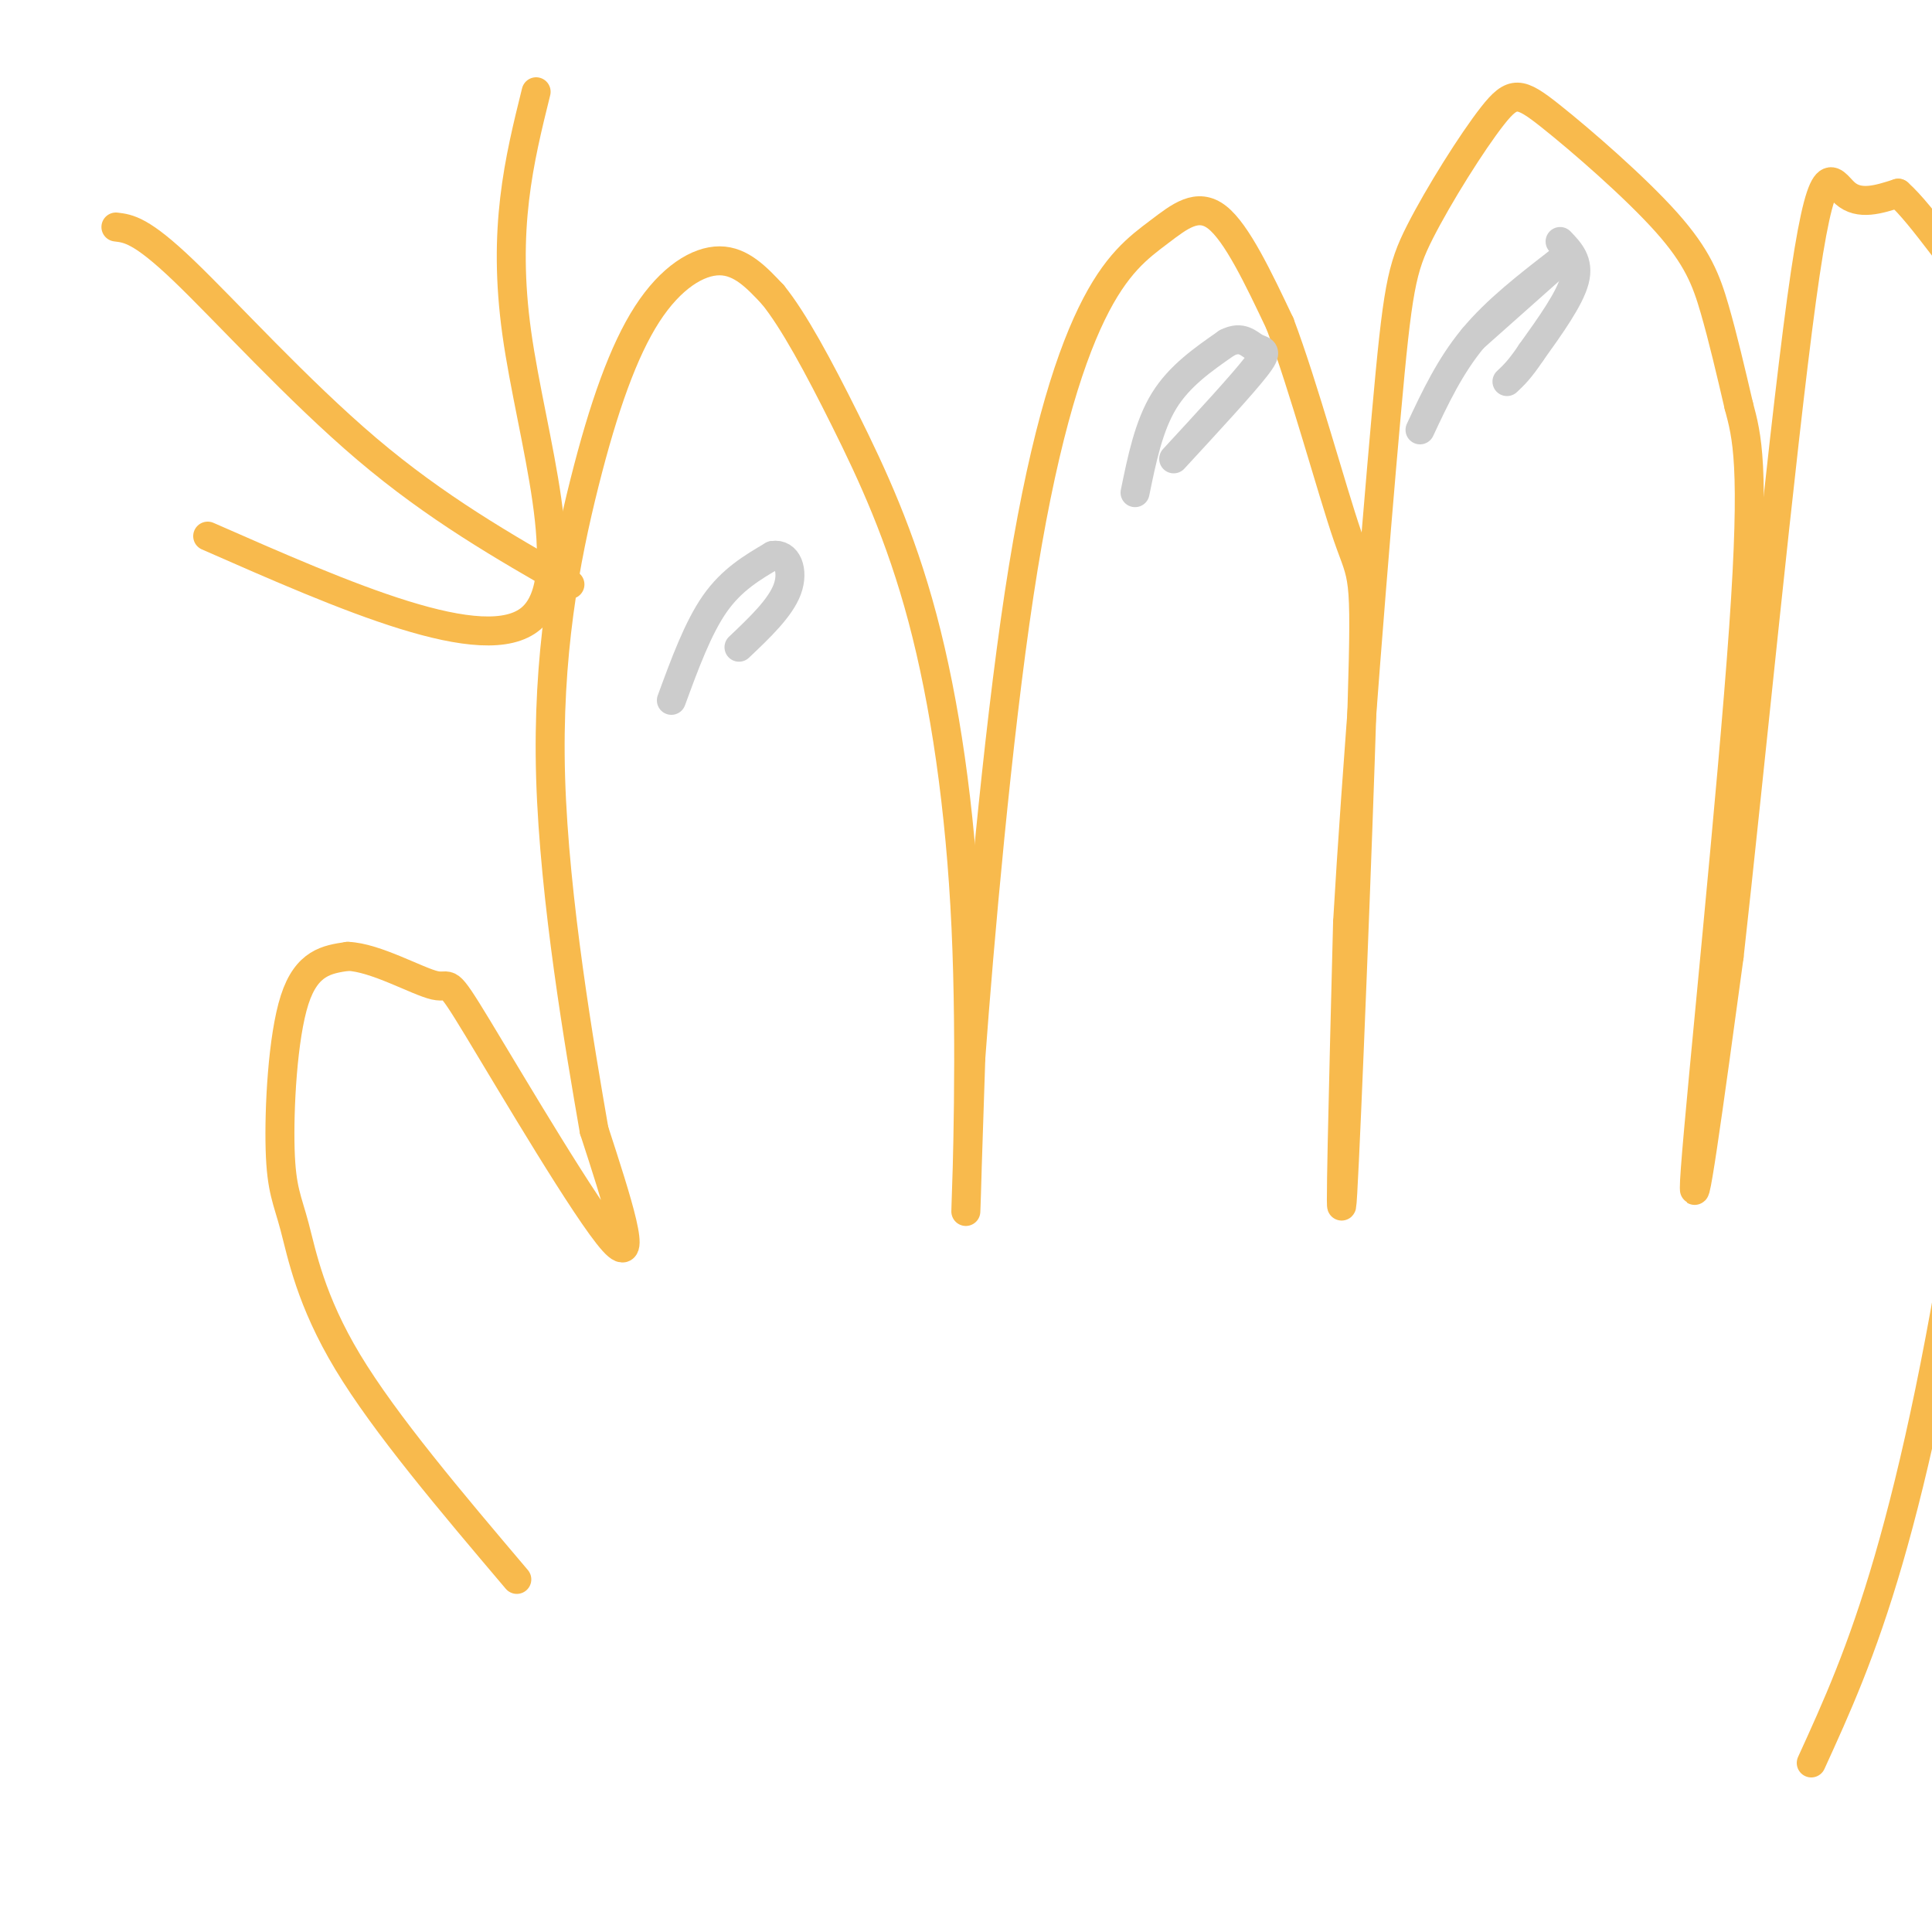 <svg viewBox='0 0 400 400' version='1.1' xmlns='http://www.w3.org/2000/svg' xmlns:xlink='http://www.w3.org/1999/xlink'><g fill='none' stroke='rgb(248,186,77)' stroke-width='6' stroke-linecap='round' stroke-linejoin='round'><path d='M107,327c-13.644,-16.100 -27.289,-32.201 -35,-45c-7.711,-12.799 -9.490,-22.297 -11,-28c-1.510,-5.703 -2.753,-7.612 -3,-16c-0.247,-8.388 0.501,-23.254 3,-31c2.499,-7.746 6.750,-8.373 11,-9'/><path d='M72,198c5.692,0.196 14.423,5.187 18,6c3.577,0.813 2.002,-2.550 9,9c6.998,11.550 22.571,38.014 28,44c5.429,5.986 0.715,-8.507 -4,-23'/><path d='M123,234c-2.926,-16.906 -8.240,-47.671 -9,-73c-0.760,-25.329 3.033,-45.222 7,-61c3.967,-15.778 8.106,-27.440 13,-35c4.894,-7.560 10.541,-11.017 15,-11c4.459,0.017 7.729,3.509 11,7'/><path d='M160,61c4.275,5.249 9.463,14.871 15,26c5.537,11.129 11.422,23.767 16,41c4.578,17.233 7.848,39.063 9,64c1.152,24.937 0.186,52.982 0,58c-0.186,5.018 0.407,-12.991 1,-31'/><path d='M201,219c1.697,-23.264 5.438,-65.924 10,-96c4.562,-30.076 9.944,-47.567 15,-58c5.056,-10.433 9.784,-13.809 14,-17c4.216,-3.191 7.919,-6.197 12,-3c4.081,3.197 8.541,12.599 13,22'/><path d='M265,67c4.933,13.037 10.766,34.628 14,44c3.234,9.372 3.871,6.523 3,35c-0.871,28.477 -3.249,88.279 -4,101c-0.751,12.721 0.124,-21.640 1,-56'/><path d='M279,191c1.759,-30.508 5.655,-78.779 8,-105c2.345,-26.221 3.137,-30.394 7,-38c3.863,-7.606 10.798,-18.646 15,-24c4.202,-5.354 5.673,-5.023 12,0c6.327,5.023 17.511,14.737 24,22c6.489,7.263 8.283,12.075 10,18c1.717,5.925 3.359,12.962 5,20'/><path d='M360,84c1.679,6.310 3.375,12.083 1,46c-2.375,33.917 -8.821,95.976 -10,112c-1.179,16.024 2.911,-13.988 7,-44'/><path d='M358,198c4.071,-36.262 10.750,-104.917 15,-136c4.250,-31.083 6.071,-24.595 9,-22c2.929,2.595 6.964,1.298 11,0'/><path d='M393,40c5.095,4.512 12.333,15.792 19,23c6.667,7.208 12.762,10.345 12,39c-0.762,28.655 -8.381,82.827 -16,137'/><path d='M408,239c-5.556,38.111 -11.444,64.889 -17,84c-5.556,19.111 -10.778,30.556 -16,42'/><path d='M43,111c28.711,12.622 57.422,25.244 67,17c9.578,-8.244 0.022,-37.356 -3,-59c-3.022,-21.644 0.489,-35.822 4,-50'/><path d='M118,121c-13.822,-7.911 -27.644,-15.822 -42,-28c-14.356,-12.178 -29.244,-28.622 -38,-37c-8.756,-8.378 -11.378,-8.689 -14,-9'/></g>
<g fill='none' stroke='rgb(204,204,204)' stroke-width='6' stroke-linecap='round' stroke-linejoin='round'><path d='M139,145c2.750,-7.500 5.500,-15.000 9,-20c3.500,-5.000 7.750,-7.500 12,-10'/><path d='M160,115c2.978,-0.533 4.422,3.133 3,7c-1.422,3.867 -5.711,7.933 -10,12'/><path d='M235,102c1.417,-6.917 2.833,-13.833 6,-19c3.167,-5.167 8.083,-8.583 13,-12'/><path d='M254,71c3.167,-1.643 4.583,0.250 6,1c1.417,0.750 2.833,0.357 0,4c-2.833,3.643 -9.917,11.321 -17,19'/><path d='M294,89c3.083,-6.583 6.167,-13.167 11,-19c4.833,-5.833 11.417,-10.917 18,-16'/><path d='M323,54c0.000,0.000 -9.000,8.000 -18,16'/><path d='M323,50c2.000,2.083 4.000,4.167 3,8c-1.000,3.833 -5.000,9.417 -9,15'/><path d='M317,73c-2.333,3.500 -3.667,4.750 -5,6'/></g>
</svg>